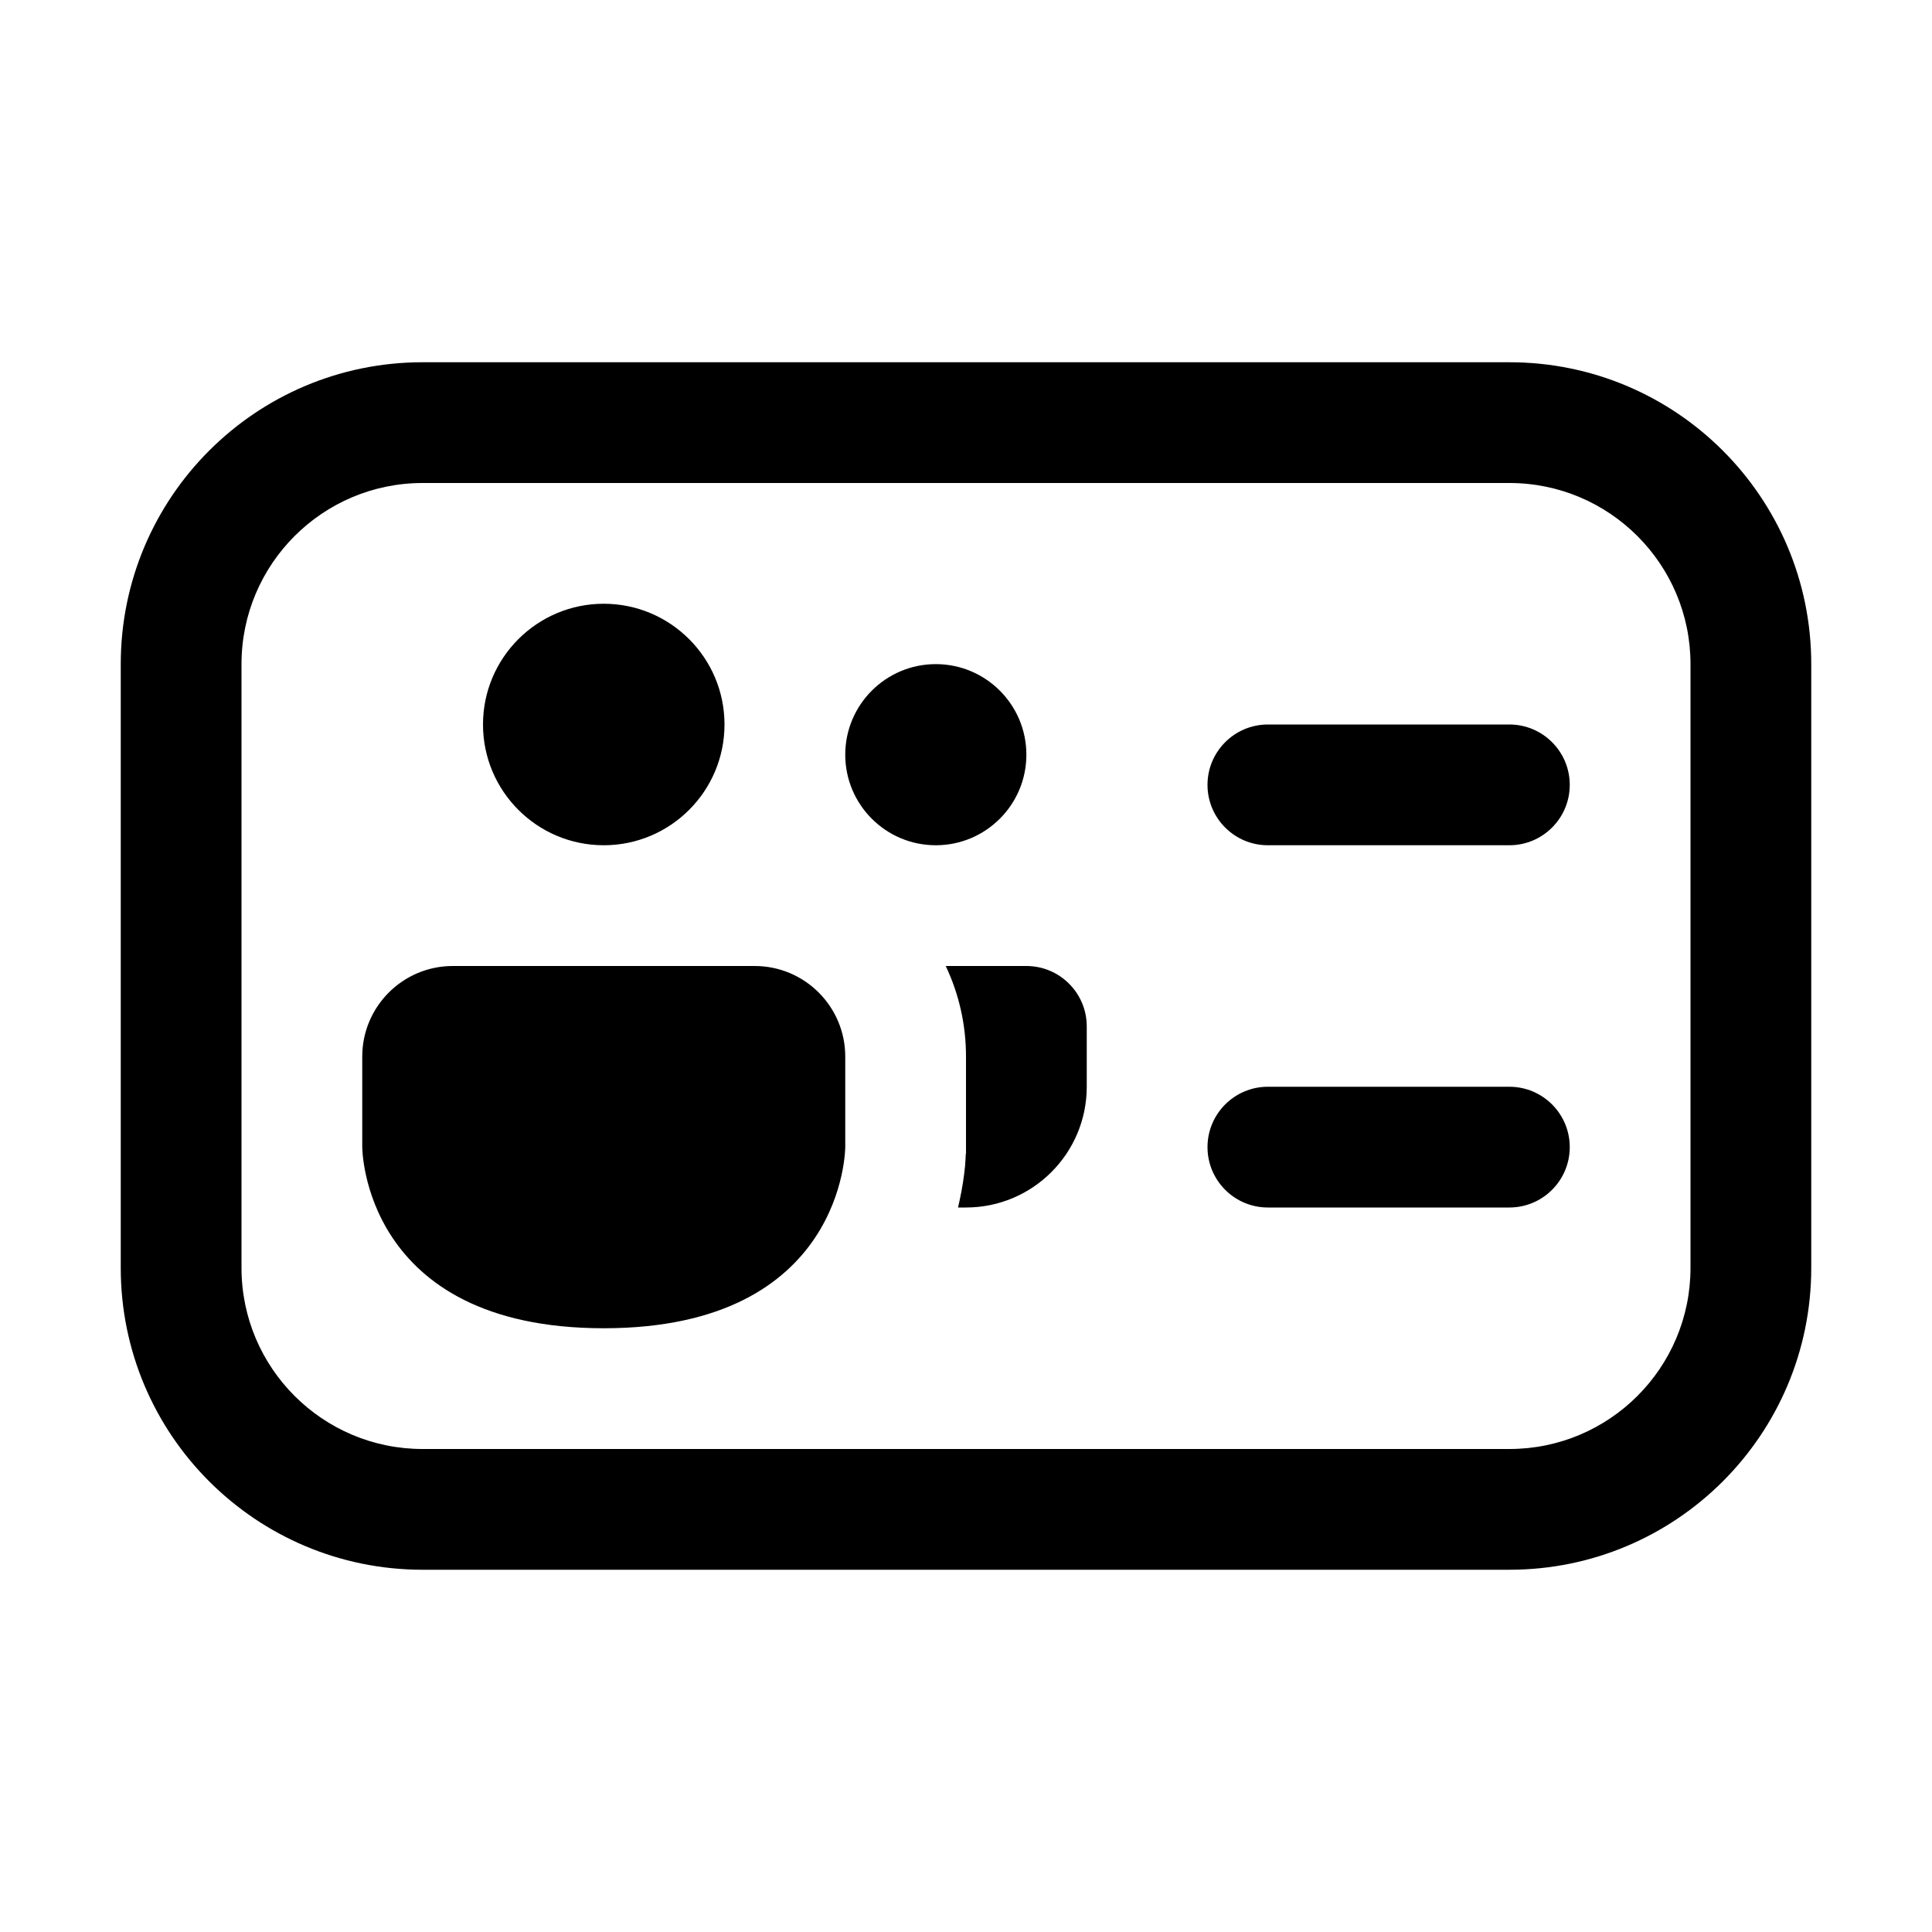 <svg xmlns="http://www.w3.org/2000/svg" viewBox="0 0 16 16" fill="none"><path d="M10 6.5C10 6.224 10.224 6 10.5 6H12.5C12.776 6 13 6.224 13 6.5C13 6.776 12.776 7 12.5 7H10.5C10.224 7 10 6.776 10 6.5ZM10.5 9C10.224 9 10 9.224 10 9.5C10 9.776 10.224 10 10.5 10H12.5C12.776 10 13 9.776 13 9.5C13 9.224 12.776 9 12.5 9H10.5ZM6 6C6 6.552 5.552 7 5 7C4.448 7 4 6.552 4 6C4 5.448 4.448 5 5 5C5.552 5 6 5.448 6 6ZM3.75 8C3.336 8 3 8.336 3 8.75V9.5C3 9.5 3 11 5 11C7 11 7 9.5 7 9.5V8.75C7 8.336 6.664 8 6.25 8H3.75ZM8.5 6.25C8.5 6.664 8.164 7 7.75 7C7.336 7 7 6.664 7 6.25C7 5.836 7.336 5.5 7.75 5.5C8.164 5.5 8.5 5.836 8.5 6.25ZM7.945 9.951C7.941 9.967 7.938 9.983 7.934 10H8C8.552 10 9 9.552 9 9V8.5C9 8.224 8.776 8 8.5 8H7.832C7.94 8.227 8 8.482 8 8.75V9.553H7.999L7.998 9.561C7.997 9.588 7.995 9.621 7.992 9.659C7.984 9.736 7.971 9.835 7.945 9.951ZM1 5.5C1 4.119 2.119 3 3.5 3H12.5C13.881 3 15 4.119 15 5.5V10.5C15 11.881 13.881 13 12.5 13H3.5C2.119 13 1 11.881 1 10.5V5.5ZM3.5 4C2.672 4 2 4.672 2 5.5V10.5C2 11.328 2.672 12 3.5 12H12.5C13.328 12 14 11.328 14 10.5V5.5C14 4.672 13.328 4 12.5 4H3.5Z" fill="currentColor"/></svg>